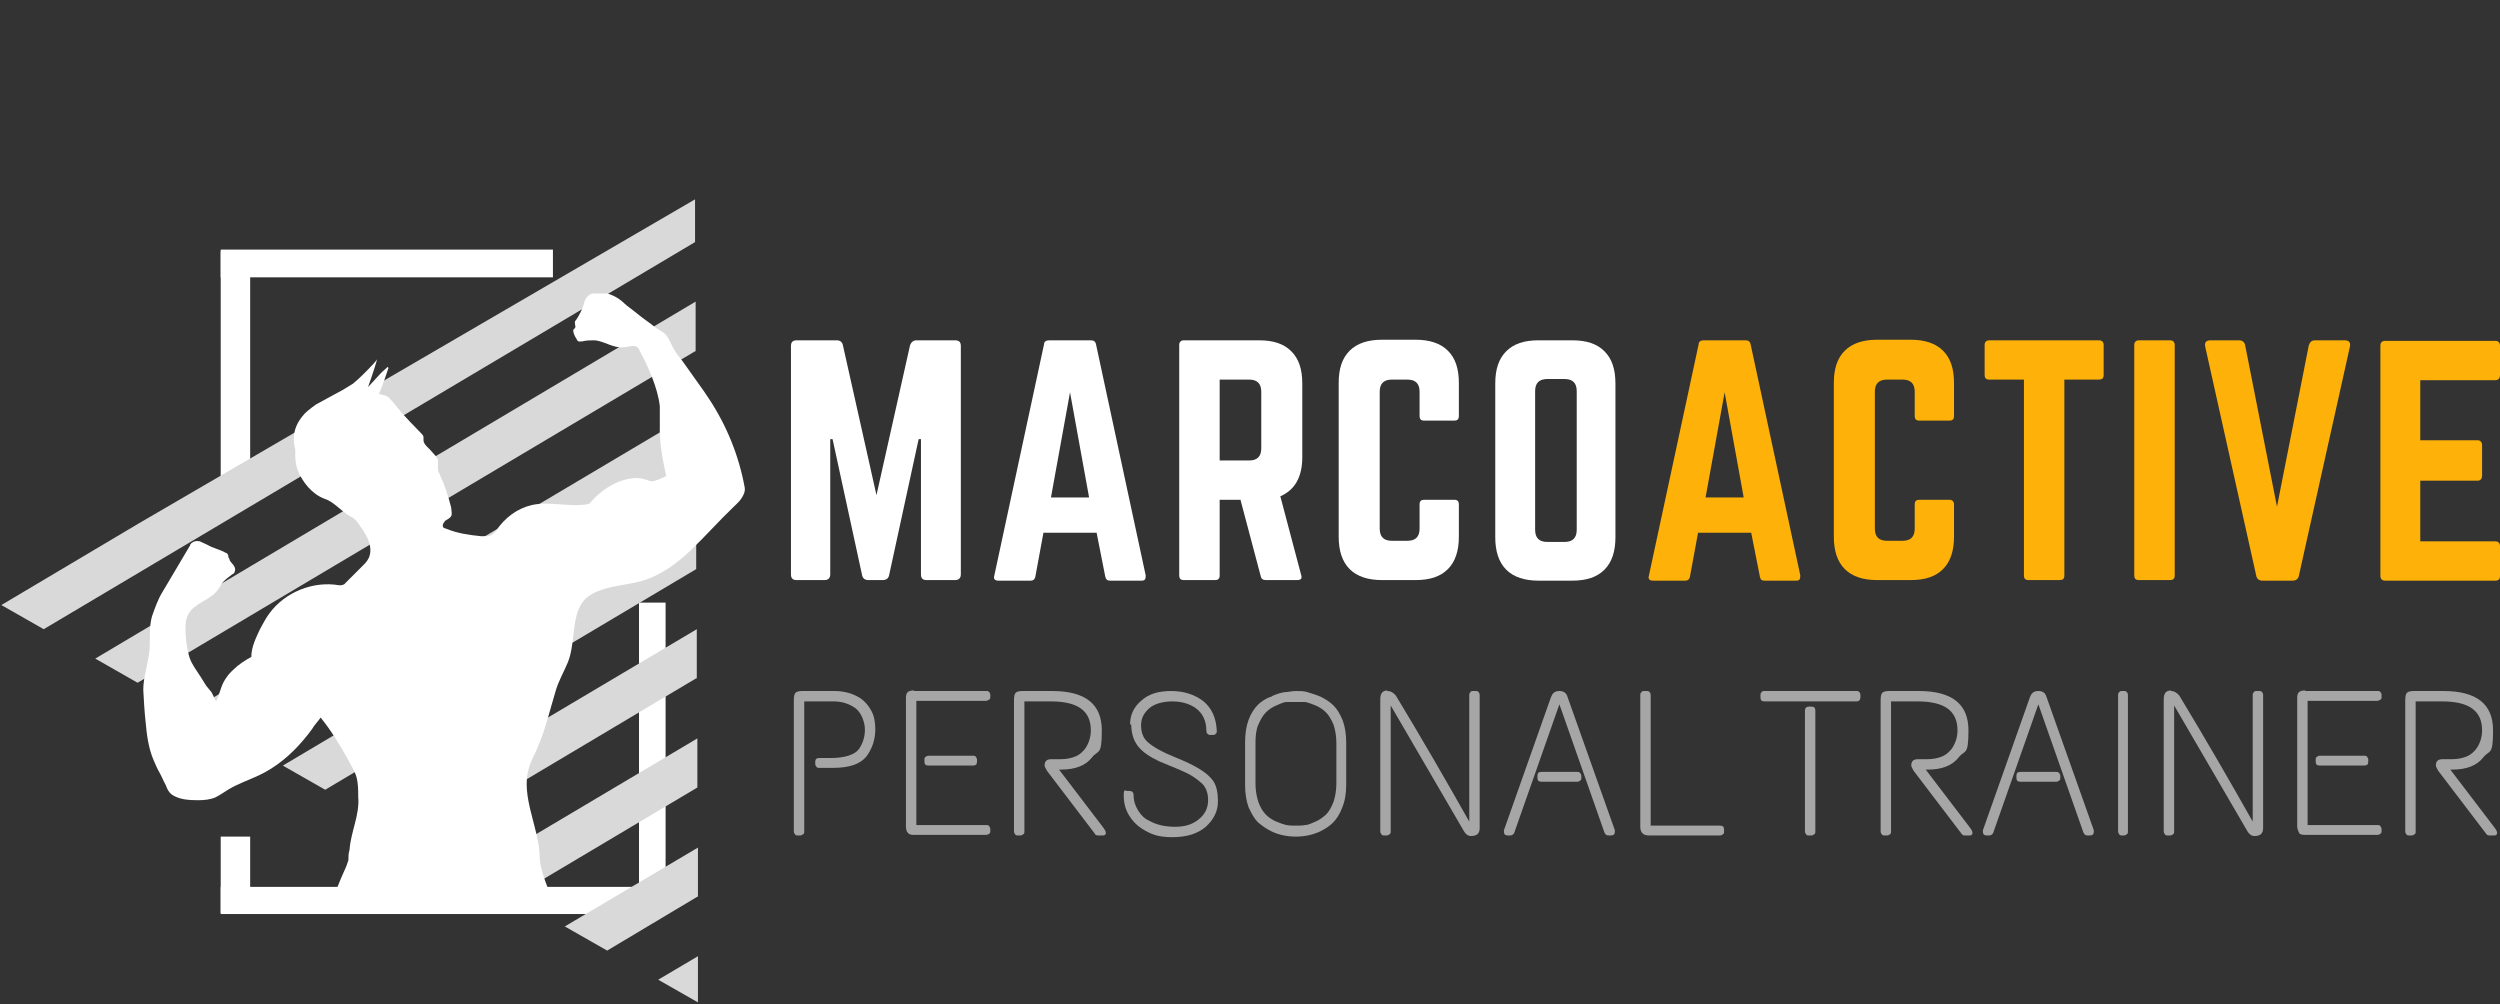 <?xml version="1.0" encoding="UTF-8"?>
<svg xmlns="http://www.w3.org/2000/svg" version="1.1" xmlns:xlink="http://www.w3.org/1999/xlink" viewBox="0 0 432.7 173.8">
  <rect x="0" y="0" width="432.7" height="173.8" fill="#333333" stroke="none"/>
  <defs>
    <style>
      .cls-1 {
        clip-path: url(#clippath-21);
      }

      .cls-2 {
        clip-path: url(#clippath-6);
      }

      .cls-3 {
        clip-path: url(#clippath-7);
      }

      .cls-4 {
        clip-path: url(#clippath-17);
      }

      .cls-5 {
        clip-path: url(#clippath-15);
      }

      .cls-6 {
        clip-path: url(#clippath-18);
      }

      .cls-7 {
        clip-path: url(#clippath-4);
      }

      .cls-8 {
        clip-path: url(#clippath-22);
      }

      .cls-9 {
        clip-path: url(#clippath-23);
      }

      .cls-10 {
        clip-path: url(#clippath-9);
      }

      .cls-11 {
        clip-path: url(#clippath-10);
      }

      .cls-12 {
        fill: #fff;
      }

      .cls-13 {
        clip-path: url(#clippath-25);
      }

      .cls-14 {
        clip-path: url(#clippath-27);
      }

      .cls-15 {
        fill: #a6a6a6;
      }

      .cls-16 {
        clip-path: url(#clippath-11);
      }

      .cls-17 {
        fill: none;
      }

      .cls-18 {
        clip-path: url(#clippath-28);
      }

      .cls-19 {
        clip-path: url(#clippath-1);
      }

      .cls-20 {
        clip-path: url(#clippath-5);
      }

      .cls-21 {
        clip-path: url(#clippath-20);
      }

      .cls-22 {
        clip-path: url(#clippath-8);
      }

      .cls-23 {
        clip-path: url(#clippath-3);
      }

      .cls-24 {
        clip-path: url(#clippath-26);
      }

      .cls-25 {
        clip-path: url(#clippath-12);
      }

      .cls-26 {
        clip-path: url(#clippath-14);
      }

      .cls-27 {
        clip-path: url(#clippath-19);
      }

      .cls-28 {
        clip-path: url(#clippath-16);
      }

      .cls-29 {
        clip-path: url(#clippath-2);
      }

      .cls-30 {
        fill: #feb209;
      }

      .cls-31 {
        clip-path: url(#clippath-13);
      }

      .cls-32 {
        clip-path: url(#clippath-24);
      }

      .cls-33 {
        clip-path: url(#clippath);
      }

      .cls-34 {
        fill: #d9d9d9;
      }
    </style>
    <clipPath id="clippath">
      <rect class="cls-17" x="48.5" y="89.9" width="72.2" height="47.1"/>
    </clipPath>
    <clipPath id="clippath-1">
      <rect class="cls-17" x="30.1" y="17.3" width="120.7" height="138.9" transform="translate(-29.7 122.3) rotate(-60.3)"/>
    </clipPath>
    <clipPath id="clippath-2">
      <rect class="cls-17" x="30.1" y="17.3" width="120.7" height="138.9" transform="translate(-29.7 122.3) rotate(-60.3)"/>
    </clipPath>
    <clipPath id="clippath-3">
      <rect class="cls-17" x="16.1" y="51.8" width="104.5" height="66.8"/>
    </clipPath>
    <clipPath id="clippath-4">
      <rect class="cls-17" x="30.1" y="17.3" width="120.7" height="138.9" transform="translate(-29.7 122.3) rotate(-60.3)"/>
    </clipPath>
    <clipPath id="clippath-5">
      <rect class="cls-17" x="30.1" y="17.3" width="120.7" height="138.9" transform="translate(-29.7 122.3) rotate(-60.3)"/>
    </clipPath>
    <clipPath id="clippath-6">
      <rect class="cls-17" x="32.3" y="70.7" width="88.4" height="56.9"/>
    </clipPath>
    <clipPath id="clippath-7">
      <rect class="cls-17" x="30.1" y="17.3" width="120.7" height="138.9" transform="translate(-29.7 122.3) rotate(-60.3)"/>
    </clipPath>
    <clipPath id="clippath-8">
      <rect class="cls-17" x="30.1" y="17.3" width="120.7" height="138.9" transform="translate(-29.7 122.3) rotate(-60.3)"/>
    </clipPath>
    <clipPath id="clippath-9">
      <rect class="cls-17" y="34.3" width="120.7" height="74.8"/>
    </clipPath>
    <clipPath id="clippath-10">
      <rect class="cls-17" x="30.1" y="17.3" width="120.7" height="138.9" transform="translate(-29.7 122.3) rotate(-60.3)"/>
    </clipPath>
    <clipPath id="clippath-11">
      <rect class="cls-17" x="30.1" y="17.3" width="120.7" height="138.9" transform="translate(-29.7 122.3) rotate(-60.3)"/>
    </clipPath>
    <clipPath id="clippath-12">
      <rect class="cls-17" x="97.3" y="146.4" width="23.8" height="18.4"/>
    </clipPath>
    <clipPath id="clippath-13">
      <rect class="cls-17" x="30.1" y="17.3" width="120.7" height="138.9" transform="translate(-29.7 122.3) rotate(-60.3)"/>
    </clipPath>
    <clipPath id="clippath-14">
      <rect class="cls-17" x="30.1" y="17.3" width="120.7" height="138.9" transform="translate(-29.7 122.3) rotate(-60.3)"/>
    </clipPath>
    <clipPath id="clippath-15">
      <rect class="cls-17" x="113.5" y="165.2" width="7.6" height="8.5"/>
    </clipPath>
    <clipPath id="clippath-16">
      <rect class="cls-17" x="30.1" y="17.3" width="120.7" height="138.9" transform="translate(-29.7 122.3) rotate(-60.3)"/>
    </clipPath>
    <clipPath id="clippath-17">
      <rect class="cls-17" x="30.1" y="17.3" width="120.7" height="138.9" transform="translate(-29.7 122.3) rotate(-60.3)"/>
    </clipPath>
    <clipPath id="clippath-18">
      <rect class="cls-17" x="81.2" y="127.6" width="39.9" height="27.8"/>
    </clipPath>
    <clipPath id="clippath-19">
      <rect class="cls-17" x="30.1" y="17.3" width="120.7" height="138.9" transform="translate(-29.7 122.3) rotate(-60.3)"/>
    </clipPath>
    <clipPath id="clippath-20">
      <rect class="cls-17" x="30.1" y="17.3" width="120.7" height="138.9" transform="translate(-29.7 122.3) rotate(-60.3)"/>
    </clipPath>
    <clipPath id="clippath-21">
      <rect class="cls-17" x="65" y="108.7" width="55.6" height="37.7"/>
    </clipPath>
    <clipPath id="clippath-22">
      <rect class="cls-17" x="30.1" y="17.3" width="120.7" height="138.9" transform="translate(-29.7 122.3) rotate(-60.3)"/>
    </clipPath>
    <clipPath id="clippath-23">
      <rect class="cls-17" x="30.1" y="17.3" width="120.7" height="138.9" transform="translate(-29.7 122.3) rotate(-60.3)"/>
    </clipPath>
    <clipPath id="clippath-24">
      <rect class="cls-17" x="24.8" y="50.8" width="104.5" height="106.2"/>
    </clipPath>
    <clipPath id="clippath-25">
      <rect class="cls-17" x="50.3" y="62.2" width="21.5" height="23.8"/>
    </clipPath>
    <clipPath id="clippath-26">
      <rect class="cls-17" x="50.1" y="66.6" width="21.9" height="15.1" transform="translate(-31 46.6) rotate(-33.9)"/>
    </clipPath>
    <clipPath id="clippath-27">
      <rect class="cls-17" x="50.1" y="66.6" width="21.9" height="15.1" transform="translate(-31 46.6) rotate(-33.9)"/>
    </clipPath>
    <clipPath id="clippath-28">
      <rect class="cls-17" x="50.1" y="66.6" width="21.9" height="15.1" transform="translate(-31 46.6) rotate(-33.9)"/>
    </clipPath>
  </defs>
  <!-- Generator: Adobe Illustrator 28.7.1, SVG Export Plug-In . SVG Version: 1.2.0 Build 142)  -->
  <g>
    <g id="Laag_1">
      <g id="Laag_1-2" data-name="Laag_1">
        <path class="cls-12" d="M158.4,58.9h6.9c.7,0,1,.3,1,1v39.5c0,.7-.4,1-1,1h-4.9c-.7,0-1-.3-1-1v-23.4h-.4l-5.1,23.5c-.1.6-.5.9-1.1.9h-2.5c-.6,0-1-.3-1.1-.9l-5.1-23.5h-.4v23.4c0,.7-.4,1-1,1h-4.8c-.7,0-1-.3-1-1v-39.5c0-.7.3-1,1-1h6.9c.6,0,1,.3,1.1.9l5.8,25.9,5.8-25.9c.2-.6.6-.9,1.1-.9h-.2Z"/>
        <path class="cls-12" d="M197.6,100.5h-5.5c-.4,0-.7-.2-.8-.7l-1.5-7.6h-9.2l-1.4,7.6c-.1.5-.4.7-.8.7h-5.6c-.6,0-.9-.3-.7-.9l8.6-40c0-.5.4-.7.9-.7h7.2c.5,0,.8.2.9.7l8.6,40c0,.6-.1.9-.7.9h0ZM188.5,86.1l-3.3-18.2-3.3,18.2h6.6Z"/>
        <path class="cls-12" d="M225.4,66.4v12.7c0,3.5-1.3,5.7-3.8,6.8l3.6,13.6c.2.6,0,.9-.7.9h-5.4c-.5,0-.8-.2-.9-.7l-3.5-13.2h-3.6v13.1c0,.6-.3.8-.8.8h-5.4c-.6,0-.8-.3-.8-.8v-39.9c0-.5.3-.8.8-.8h13c2.5,0,4.3.6,5.6,1.9,1.3,1.3,1.9,3.1,1.9,5.6h0ZM211.1,79.7h5.1c1.4,0,2.1-.7,2.1-2.1v-9.8c0-1.4-.7-2.1-2.1-2.1h-5.1v13.9h0Z"/>
        <path class="cls-12" d="M252.5,66.4v5.6c0,.6-.3.8-.8.8h-5.2c-.6,0-.8-.3-.8-.8v-4.2c0-1.4-.7-2.1-2.1-2.1h-2.7c-1.4,0-2.1.7-2.1,2.1v23.7c0,1.4.7,2.1,2.1,2.1h2.7c1.4,0,2.1-.7,2.1-2.1v-4.2c0-.6.3-.8.8-.8h5.2c.6,0,.8.3.8.8v5.6c0,2.4-.6,4.3-1.9,5.6-1.3,1.3-3.1,1.9-5.6,1.9h-5.8c-2.4,0-4.3-.6-5.6-1.9s-1.9-3.2-1.9-5.6v-26.6c0-2.5.6-4.3,1.9-5.6,1.3-1.3,3.2-1.9,5.6-1.9h5.8c2.4,0,4.3.6,5.6,1.9,1.3,1.3,1.9,3.1,1.9,5.6h0Z"/>
        <path class="cls-12" d="M258.8,93v-26.6c0-2.5.6-4.3,1.9-5.6s3.1-1.9,5.6-1.9h5.8c2.5,0,4.3.6,5.6,1.9,1.3,1.3,1.9,3.1,1.9,5.6v26.6c0,2.4-.6,4.3-1.9,5.6-1.3,1.3-3.1,1.9-5.6,1.9h-5.8c-2.4,0-4.3-.6-5.6-1.9-1.3-1.3-1.9-3.2-1.9-5.6ZM267.8,93.8h3c1.4,0,2.1-.7,2.1-2.1v-24c0-1.4-.7-2.1-2.1-2.1h-3c-1.4,0-2.1.7-2.1,2.1v24c0,1.4.7,2.1,2.1,2.1Z"/>
        <path class="cls-30" d="M310.9,100.5h-5.5c-.5,0-.7-.2-.8-.7l-1.5-7.6h-9.2l-1.4,7.6c-.1.5-.4.7-.8.7h-5.6c-.6,0-.9-.3-.7-.9l8.6-40c0-.5.4-.7.9-.7h7.2c.5,0,.8.2.9.7l8.6,40c0,.6-.1.9-.7.9h0ZM301.8,86.1l-3.3-18.2-3.3,18.2h6.6,0Z"/>
        <path class="cls-30" d="M338.2,66.4v5.6c0,.6-.3.8-.8.8h-5.2c-.6,0-.8-.3-.8-.8v-4.2c0-1.4-.7-2.1-2.1-2.1h-2.7c-1.4,0-2.1.7-2.1,2.1v23.7c0,1.4.7,2.1,2.1,2.1h2.7c1.4,0,2.1-.7,2.1-2.1v-4.2c0-.6.3-.8.8-.8h5.2c.5,0,.8.3.8.8v5.6c0,2.4-.6,4.3-1.9,5.6-1.3,1.3-3.1,1.9-5.6,1.9h-5.8c-2.4,0-4.3-.6-5.6-1.9-1.3-1.3-1.9-3.2-1.9-5.6v-26.6c0-2.5.6-4.3,1.9-5.6s3.2-1.9,5.6-1.9h5.8c2.4,0,4.3.6,5.6,1.9,1.3,1.3,1.9,3.1,1.9,5.6h0Z"/>
        <path class="cls-30" d="M344.2,58.9h19.1c.5,0,.8.3.8.8v5.2c0,.6-.3.8-.8.8h-6v33.9c0,.6-.3.8-.8.8h-5.4c-.6,0-.8-.3-.8-.8v-33.9h-6c-.6,0-.8-.3-.8-.8v-5.2c0-.5.3-.8.8-.8h-.1Z"/>
        <path class="cls-30" d="M370.2,58.9h5.4c.5,0,.8.3.8.8v39.9c0,.6-.3.8-.8.8h-5.4c-.6,0-.8-.3-.8-.8v-39.9c0-.5.3-.8.8-.8Z"/>
        <path class="cls-30" d="M400.9,58.9h4.9c.8,0,1.1.4.9,1.2l-8.8,39.5c-.1.6-.5.9-1.1.9h-5.2c-.6,0-1-.3-1.1-.9l-8.8-39.5c-.2-.8.1-1.2.9-1.2h4.9c.6,0,1,.3,1.1.9l5.5,27.9,5.5-27.9c.2-.6.5-.9,1.1-.9h.2Z"/>
        <path class="cls-30" d="M432.7,59.7v5.2c0,.6-.3.9-.8.9h-13v10.4h9.9c.5,0,.8.3.8.9v5.2c0,.6-.3.9-.8.9h-9.9v10.5h13c.5,0,.8.3.8.8v5.2c0,.6-.3.8-.8.8h-19.1c-.5,0-.8-.3-.8-.8v-39.9c0-.5.3-.8.8-.8h19.1c.5,0,.8.3.8.8h0Z"/>
        <path class="cls-15" d="M138.9,119.6h5.5c1.7,0,3.2.4,4.6,1.3.7.5,1.3,1.2,1.8,2.1s.7,2,.7,3.2c0,1.9-.6,3.5-1.6,4.8-1.1,1.3-3,1.9-5.7,1.9h-2.4c-.2,0-.4,0-.5-.2-.1-.1-.2-.3-.2-.5v-.3c0-.5.2-.7.7-.7h1.9c2.6,0,4.3-.6,5-1.6.6-.9,1-2,1-3.3s-.6-2.9-1.6-3.7c-1.1-.8-2.4-1.2-3.8-1.2h-5.1v22.5c0,.2,0,.4-.2.5s-.3.2-.5.2h-.4c-.2,0-.4,0-.5-.2-.1-.1-.2-.3-.2-.5v-22.8c0-.6.1-1,.3-1.2s.6-.3,1.2-.3h0Z"/>
        <path class="cls-15" d="M158.2,119.6h12.5c.2,0,.4,0,.5.2.1,0,.2.3.2.5v.3c0,.2,0,.4-.2.5-.1,0-.3.2-.5.2h-12.1v21.5h12.1c.2,0,.4,0,.5.2.1.1.2.3.2.5v.3c0,.2,0,.4-.2.5s-.3.2-.5.2h-12.5c-.6,0-.9-.1-1.1-.4-.2-.2-.3-.6-.3-1.1v-22.2c0-.5.1-.8.3-1s.6-.3,1.1-.3h0ZM160.7,130.8h7.7c.2,0,.4,0,.5.2.1.1.2.3.2.5v.3c0,.5-.2.7-.7.7h-7.7c-.5,0-.7-.2-.7-.7v-.3c0-.2,0-.4.2-.5.1-.1.3-.2.5-.2Z"/>
        <path class="cls-15" d="M177.2,119.6h4.9c5.8,0,8.6,2.3,8.6,6.8s-.6,3.3-1.7,4.7c-1.1,1.4-2.9,2.1-5.3,2.1h-.4l7.7,10.1c.3.4.4.7.4.8,0,.4-.2.5-.5.5h-.7c-.3,0-.6,0-.7-.3l-8.3-10.9c-.2-.4-.4-.7-.4-.9,0-.8.4-1.1,1.2-1.1h1.6c1,0,1.9-.2,2.6-.5.7-.3,1.2-.8,1.6-1.3.7-1,1-2.1,1-3.2,0-3.4-2.3-5-6.9-5h-4.6v22.5c0,.2,0,.4-.2.5-.1.1-.3.2-.5.2h-.4c-.2,0-.4,0-.5-.2-.1-.1-.2-.3-.2-.5v-22.7c0-.7.1-1.1.3-1.3.2-.2.6-.3,1.2-.3h.2Z"/>
        <path class="cls-15" d="M195.6,125.3c0-1.5.6-2.9,1.9-4,1.3-1.2,3-1.7,5.2-1.7s4,.6,5.5,1.7c1.5,1.2,2.3,2.9,2.4,5.2,0,.2,0,.4-.2.5-.1.2-.3.2-.5.2h-.4c-.2,0-.3,0-.5-.2-.1,0-.2-.3-.2-.5,0-1.8-.7-3.1-1.8-3.9s-2.5-1.2-4.1-1.2-3.1.4-4,1.2c-.9.8-1.4,1.7-1.4,2.9s.3,2.1,1,2.8c.9.9,2.7,1.9,5.2,2.9,3,1.2,5,2.4,6,3.6.8.9,1.1,2.2,1.1,3.9s-.7,3.1-2.1,4.4c-1.4,1.2-3.3,1.8-5.8,1.8s-3.7-.5-5.3-1.5c-.9-.6-1.6-1.3-2.2-2.3-.6-1-.9-2.1-.9-3.4s.2-.8.7-.8h.3c.4,0,.7.2.7.7,0,1,.3,1.9.8,2.7s1.1,1.4,1.8,1.7c1.4.8,2.9,1.1,4.6,1.1s3-.4,4.1-1.3c1.1-.9,1.6-2,1.6-3.3s-.4-2.4-1.3-3.1c-.7-.6-1.4-1.1-2.2-1.5-1-.5-2.7-1.2-4.9-2.1-1.7-.8-2.9-1.6-3.7-2.6s-1.2-2.3-1.2-3.8h-.2Z"/>
        <path class="cls-15" d="M220.1,120.5c.9-.4,1.6-.6,2.2-.7.6,0,1.3-.2,2-.2s1.4,0,2,.2,1.4.4,2.3.8c.8.4,1.6.9,2.2,1.5.6.6,1.1,1.4,1.6,2.6.4,1.1.6,2.4.6,3.8v7.3c0,1.5-.2,2.8-.7,4-.4,1.1-1,2-1.6,2.6s-1.4,1.1-2.2,1.5c-1.3.6-2.7.9-4.2.9s-2.9-.3-4-.8-1.9-1.1-2.6-1.7c-.6-.6-1.1-1.5-1.6-2.6-.4-1.1-.6-2.4-.6-3.9v-7.3c0-1.5.2-2.8.6-3.9.4-1.1,1-2,1.6-2.6s1.4-1.1,2.2-1.4h.2ZM227.7,122.1c-.7-.3-1.3-.5-1.8-.6-.5,0-1,0-1.6,0s-1.1,0-1.6,0c-.5,0-1.1.3-1.8.6-.7.3-1.3.7-1.8,1.2s-.9,1.2-1.3,2.1c-.4.9-.5,2-.5,3.2v7c0,1.2.2,2.3.5,3.2s.8,1.7,1.3,2.2,1.1.9,1.8,1.2,1.3.5,1.8.6,1.1.1,1.6.1,1.1,0,1.6-.1c.5,0,1.1-.3,1.8-.6s1.2-.7,1.8-1.2c.5-.5.9-1.2,1.3-2.2.3-.9.5-2,.5-3.2v-7c0-1.2-.2-2.3-.5-3.2-.4-.9-.8-1.6-1.3-2.1s-1.1-.9-1.8-1.2h0Z"/>
        <path class="cls-15" d="M240.1,119.6c.6,0,1.1.3,1.5.8,4.6,7.6,8.8,14.9,12.7,21.8v-21.9c0-.2,0-.3.2-.5.1-.2.3-.2.5-.2h.4c.2,0,.4,0,.5.2.1,0,.2.3.2.5v23c0,.5-.1.8-.4,1.1-.3.2-.6.3-1.1.3s-.9-.3-1.2-.8l-12.7-21.8v21.8c0,.2,0,.4-.2.5-.1.1-.3.2-.5.2h-.4c-.2,0-.4,0-.5-.2-.1-.1-.2-.3-.2-.5v-22.9c0-1,.4-1.5,1.3-1.5h-.1Z"/>
        <path class="cls-15" d="M268.5,120.6c.2-.7.7-1,1.4-1s1.2.3,1.4,1l8.2,23.1v.2c0,.5-.2.7-.7.7h-.4c-.3,0-.5-.1-.7-.5l-7.8-22.2-7.8,22.2c-.1.3-.4.5-.7.5h-.4c-.5,0-.7-.2-.7-.7s0-.2,0-.2l8.2-23.2h0ZM266.8,133.6h6.2c.2,0,.3,0,.5.2.1.1.2.3.2.5v.3c0,.2,0,.4-.2.5-.1.1-.3.2-.5.2h-6.2c-.5,0-.7-.2-.7-.7v-.3c0-.5.2-.7.7-.7h0Z"/>
        <path class="cls-15" d="M284.6,119.6h.4c.2,0,.4,0,.5.2.1,0,.2.3.2.5v22.6h12c.5,0,.7.2.7.7v.3c0,.2,0,.4-.2.5-.1.1-.3.2-.5.2h-12.3c-1,0-1.5-.5-1.5-1.5v-22.8c0-.2,0-.3.2-.5.1-.2.3-.2.5-.2h0Z"/>
        <path class="cls-15" d="M313.1,122.3h.4c.5,0,.7.2.7.7v20.9c0,.2,0,.4-.2.5-.1.1-.3.2-.5.2h-.4c-.2,0-.4,0-.5-.2-.1-.1-.2-.3-.2-.5v-20.9c0-.4.2-.7.7-.7ZM305.4,119.6h15.9c.2,0,.4,0,.5.2.1,0,.2.3.2.5v.4c0,.4-.2.7-.7.7h-15.9c-.5,0-.7-.2-.7-.7v-.4c0-.2,0-.3.2-.5.1-.2.3-.2.5-.2h0Z"/>
        <path class="cls-15" d="M327.2,119.6h4.9c5.8,0,8.6,2.3,8.6,6.8s-.6,3.3-1.7,4.7c-1.1,1.4-2.9,2.1-5.3,2.1h-.4l7.7,10.1c.3.4.4.7.4.8,0,.4-.2.5-.5.5h-.7c-.3,0-.5,0-.7-.3l-8.3-10.9c-.2-.4-.4-.7-.4-.9,0-.8.4-1.1,1.2-1.1h1.6c1,0,1.9-.2,2.6-.5s1.2-.8,1.6-1.3c.7-1,1-2.1,1-3.2,0-3.4-2.3-5-6.9-5h-4.6v22.5c0,.2,0,.4-.2.5-.1.1-.3.2-.5.2h-.4c-.2,0-.4,0-.5-.2-.1-.1-.2-.3-.2-.5v-22.7c0-.7.1-1.1.3-1.3.2-.2.6-.3,1.2-.3h.2Z"/>
        <path class="cls-15" d="M351.4,120.6c.2-.7.7-1,1.4-1s1.2.3,1.4,1l8.2,23.1v.2c0,.5-.2.7-.7.7h-.4c-.3,0-.5-.1-.7-.5l-7.8-22.2-7.8,22.2c-.1.3-.4.5-.7.5h-.4c-.5,0-.7-.2-.7-.7s0-.2,0-.2l8.2-23.2h0ZM349.7,133.6h6.2c.2,0,.3,0,.5.2.1.1.2.3.2.5v.3c0,.2,0,.4-.2.5-.1.1-.3.2-.5.2h-6.2c-.5,0-.7-.2-.7-.7v-.3c0-.5.2-.7.7-.7h0Z"/>
        <path class="cls-15" d="M367.3,119.6h.3c.2,0,.4,0,.5.2.1,0,.2.3.2.5v23.6c0,.2,0,.4-.2.5-.1.1-.3.2-.5.2h-.3c-.2,0-.4,0-.5-.2-.1-.1-.2-.3-.2-.5v-23.6c0-.2,0-.3.2-.5.1-.2.3-.2.5-.2Z"/>
        <path class="cls-15" d="M375.7,119.6c.6,0,1.1.3,1.5.8,4.6,7.6,8.8,14.9,12.7,21.8v-21.9c0-.2,0-.3.2-.5.1-.2.3-.2.5-.2h.4c.2,0,.4,0,.5.2.1,0,.2.3.2.5v23c0,.5-.1.8-.4,1.1-.3.2-.6.3-1.1.3s-.9-.3-1.2-.8l-12.7-21.8v21.8c0,.2,0,.4-.2.5-.1.1-.3.2-.5.2h-.4c-.2,0-.4,0-.5-.2-.1-.1-.2-.3-.2-.5v-22.9c0-1,.4-1.5,1.3-1.5h0Z"/>
        <path class="cls-15" d="M399,119.6h12.5c.2,0,.4,0,.5.2.1,0,.2.3.2.5v.3c0,.2,0,.4-.2.5-.1,0-.3.2-.5.2h-12.1v21.5h12.1c.2,0,.4,0,.5.2.1.1.2.3.2.5v.3c0,.2,0,.4-.2.5-.1.1-.3.2-.5.2h-12.5c-.6,0-1-.1-1.1-.4s-.3-.6-.3-1.1v-22.2c0-.5.1-.8.3-1,.2-.2.6-.3,1.1-.3h0ZM401.5,130.8h7.7c.2,0,.4,0,.5.2.1.1.2.3.2.5v.3c0,.5-.2.7-.7.7h-7.7c-.5,0-.7-.2-.7-.7v-.3c0-.2,0-.4.2-.5.1-.1.3-.2.5-.2Z"/>
        <path class="cls-15" d="M418,119.6h4.9c5.8,0,8.6,2.3,8.6,6.8s-.6,3.3-1.7,4.7c-1.1,1.4-2.9,2.1-5.3,2.1h-.4l7.7,10.1c.3.4.4.7.4.8,0,.4-.2.5-.5.5h-.7c-.3,0-.5,0-.7-.3l-8.3-10.9c-.2-.4-.4-.7-.4-.9,0-.8.4-1.1,1.2-1.1h1.6c1,0,1.9-.2,2.6-.5s1.2-.8,1.6-1.3c.7-1,1-2.1,1-3.2,0-3.4-2.3-5-6.9-5h-4.6v22.5c0,.2,0,.4-.2.5-.1.1-.3.2-.5.2h-.4c-.2,0-.4,0-.5-.2-.1-.1-.2-.3-.2-.5v-22.7c0-.7.1-1.1.3-1.3.2-.2.6-.3,1.2-.3h.2Z"/>
        <rect class="cls-12" x="38.2" y="43.2" width="57.5" height="4.8"/>
        <rect class="cls-12" x="38.2" y="43.5" width="5.1" height="40.8"/>
        <rect class="cls-12" x="38.2" y="153.5" width="76.7" height="4.7"/>
        <rect class="cls-12" x="38.2" y="144.8" width="5.1" height="13.2"/>
        <rect class="cls-12" x="110.6" y="104.3" width="4.6" height="53.8"/>
        <g class="cls-33">
          <g class="cls-19">
            <g class="cls-29">
              <path class="cls-34" d="M120.5,98.5v-8.5l-71.7,42.6,7.3,4.2,64.4-38.3Z"/>
            </g>
          </g>
        </g>
        <g class="cls-23">
          <g class="cls-7">
            <g class="cls-20">
              <path class="cls-34" d="M120.4,60.7v-8.5L16.3,114.1l7.3,4.2,96.7-57.5h.1Z"/>
            </g>
          </g>
        </g>
        <g class="cls-2">
          <g class="cls-3">
            <g class="cls-22">
              <path class="cls-34" d="M120.5,79.6v-8.5l-87.9,52.2,7.3,4.2,80.5-47.9h.1Z"/>
            </g>
          </g>
        </g>
        <g class="cls-10">
          <g class="cls-11">
            <g class="cls-16">
              <path class="cls-34" d="M120.3,41.9v-7.4L24,90.6.1,104.8l7.3,4.2L120.3,41.9Z"/>
            </g>
          </g>
        </g>
        <g class="cls-25">
          <g class="cls-31">
            <g class="cls-26">
              <path class="cls-34" d="M120.8,155.2v-8.5l-23.3,13.8,7.3,4.2,15.9-9.5h0Z"/>
            </g>
          </g>
        </g>
        <g class="cls-5">
          <g class="cls-28">
            <g class="cls-4">
              <path class="cls-34" d="M120.8,165.5l-7.1,4.2,7.1,4.1v-8.2h0Z"/>
            </g>
          </g>
        </g>
        <g class="cls-6">
          <g class="cls-27">
            <g class="cls-21">
              <path class="cls-34" d="M120.7,136.3v-8.5l-39.4,23.4,7.3,4.2,32.1-19.1h0Z"/>
            </g>
          </g>
        </g>
        <g class="cls-1">
          <g class="cls-8">
            <g class="cls-9">
              <path class="cls-34" d="M120.6,117.4v-8.5l-55.6,33,7.3,4.2,48.2-28.7h0Z"/>
            </g>
          </g>
        </g>
        <g class="cls-32">
          <path class="cls-12" d="M69.2,71.1c1.2,1.3,2.4,2.6,3.7,3.9.2.2.3.3.4.6v.6c0,.5.4.9.7,1.2s.8.8,1.2,1.3c.3.3.5.6.6.9,0,.5,0,1,0,1.5s.2.7.3,1c.9,1.9,1.5,3.8,2,5.8,0,.5.2,1,0,1.4s-.7.6-1,.8c-.3.3-.6.8-.4,1.1,0,.2.3.2.5.3,1.9.8,4,1.1,6,1.3h1.1c.6,0,1.2-.4,1.6-1,1.5-2.2,3.6-3.8,6.2-4.4,3.2-.7,6.7.5,9.9-.2,1.4-1.7,3.2-3.1,5.3-3.9,1.4-.5,3-.8,4.4-.3.3,0,.7.3,1.1.3s.8-.2,1.2-.3l1.3-.6c-.6-2.8-1.2-5.8-1.1-8.7v-2.2c0-.4,0-.8,0-1.2-.2-1.7-.7-3.3-1.3-4.9-.7-1.8-1.5-3.4-2.4-5.1-.2-.4-.9-.5-1.3-.4s-.9.2-1.3.2c-1.7.2-3.2-1-4.9-1.2-.8,0-1.5,0-2.3.2h-.5c-.2,0-.3-.2-.4-.4-.2-.3-.4-.7-.5-1,0-.2-.2-.5,0-.7l.2-.2c.2-.2,0-.6,0-.9s0-.3.2-.5c.6-.9,1.1-1.9,1.4-2.9,0-.4.3-.9.6-1.2.5-.5,1.2-.7,1.9-.7,1.5,0,2.9.6,4,1.5.3.3.6.5.9.8.3.2.5.4.8.6.6.5,1.3,1,1.9,1.5.5.4,1,.7,1.5,1.1.6.5,1.2.9,1.9,1.3,1.2.7,1.4,2.1,2.2,3.3.4.7.9,1.2,1.4,1.9.9,1.3,1.8,2.5,2.7,3.8.6.8,1.2,1.7,1.8,2.6,3.1,4.7,5.2,9.9,6.2,15.4.1.7-.2,1.3-.6,1.9-.4.6-.9,1-1.4,1.5-2.5,2.4-4.8,5-7.3,7.4s-5.4,4.5-8.7,5.4c-3,.8-6.3.8-8.9,2.5-3.4,2.3-2.2,7.8-3.7,11.5-.7,1.7-1.6,3.2-2.1,4.9-1,3.3-1.8,6.8-3.2,10-.5,1.2-1.2,2.3-1.5,3.6-.7,2.4-.2,5.1.4,7.5.6,2.5,1.4,4.9,1.5,7.4,0,2.9,1.6,5.7,2.4,8.6h-38.5c.7-2.1,1.4-3.9,2.3-5.9.3-.6.5-1.2.7-1.8,0-.6,0-1.2.2-1.8.2-3.1,1.8-6.1,1.5-9.2,0-1.1,0-2.3-.3-3.4s-1-2.1-1.5-3.1c-1.4-2.5-2.9-5-4.7-7.2-.5.7-1.1,1.3-1.5,2-.5.7-1,1.3-1.5,1.9-2.1,2.5-4.7,4.7-7.7,6.1-1.7.8-3.5,1.4-5.2,2.4-.8.5-1.5,1-2.3,1.4-.9.4-2,.5-3,.5-1.6,0-3.3-.1-4.6-1-.5-.4-.8-1-1-1.6-.4-.7-.7-1.5-1.1-2.2s-.7-1.4-1-2.1c-.9-2.1-1.2-4.4-1.4-6.7-.2-1.8-.3-3.7-.4-5.5,0-2.3.9-4.7,1.1-7.1.1-1.9-.1-3.8.4-5.6.5-1.4,1-2.9,1.8-4.2,1.6-2.7,3.2-5.4,4.8-8.1,0-.2.2-.4.4-.5.4-.3.9-.3,1.3-.2.5.2.8.4,1.3.6,1,.6,2.2.8,3.2,1.4.2,0,.3.2.4.4,0,.2,0,.4.2.6,0,.4.4.7.7,1.1s.4.8.2,1.2c0,.2-.2.3-.4.4-.6.5-1.3.9-1.8,1.6-.2.3-.4.7-.7,1.1-1.3,1.8-4,2.2-5.1,4.2-.4.7-.5,1.6-.5,2.4,0,1.7.2,3.4.7,5.1.4,1.2,1.2,2.2,1.9,3.3.3.5.7,1.1,1,1.6.3.4.6.7.9,1.1.3.5.5,1.1.8,1.6.4-.8.6-1.6.9-2.4.4-1.2,1.2-2.3,2.1-3.1.9-.9,2-1.6,3.1-2.2,0-1.7.8-3.3,1.5-4.8.5-.9,1-1.9,1.6-2.7,2.7-3.7,7.6-5.7,12.1-4.9.4,0,.8,0,1.1-.4l3-3c.3-.3.7-.7.9-1.1.5-.8.5-1.9.2-2.9-.3-.9-.8-1.8-1.4-2.6-.4-.6-.7-1.1-1.2-1.5-.3-.3-.7-.4-1.1-.7-1.4-.9-2.5-2.3-4.1-2.8-2.1-.8-3.8-2.9-4.6-5-.3-.8-.4-1.8-.4-2.7s.2-1.2.3-1.9c.2-.9.4-1.7.6-2.6,0-.3.2-.7.3-1,.3-.6.9-1.1,1.4-1.5,1.2-.9,2.4-1.9,3.8-2.6s2.8-1.3,4.3-1.3,1.5,0,2.2.2c.9,0,1.9.3,2.8.7s1.6,1.5,2.2,2.2h0l.3.3Z"/>
        </g>
        <rect class="cls-17" x="50.3" y="62.2" width="21.5" height="23.8"/>
        <g class="cls-13">
          <g>
            <rect class="cls-17" x="50" y="66.7" width="21.9" height="15.1" transform="translate(-31 46.5) rotate(-33.8)"/>
            <g class="cls-24">
              <g>
                <rect class="cls-17" x="50" y="66.7" width="21.9" height="15.1" transform="translate(-31 46.5) rotate(-33.8)"/>
                <g class="cls-14">
                  <g>
                    <rect class="cls-17" x="50" y="66.7" width="21.9" height="15.1" transform="translate(-31 46.5) rotate(-33.8)"/>
                    <g class="cls-18">
                      <path class="cls-12" d="M65.2,62.3l-.5.6c-1.3,1.4-2.5,2.6-3.6,3.5-.5.3-1.1.7-1.8,1.1l-4.6,2.5c-1.1.8-1.9,1.4-2.4,2.1-1.7,2.1-1.9,4.5-.6,7.3.8,1.6,2.3,3.7,4.5,6.2v-.8c-.4-1.4-.6-2.4-.5-2.8,0-.6.2-1.1.4-1.5.2-.3.5-.5.6-.6,2.8-.9,4.8-1.8,5.9-2.9.7-.7,1.3-1.5,1.9-2.4,0-.2.4-1,1-2.4.3-.5.4-.7.5-.8.2-.2.6,0,.9.2l3.2,4c.8.5,1.3.7,1.6.3l-4.4-7.1c-.9-.6-1.6-.6-2.2.2.5-.6,1.2-2.5,2.2-5.5h-.2l-1.1,1-2.3,2.5c1-2.8,1.5-4.5,1.6-4.9"/>
                    </g>
                  </g>
                </g>
              </g>
            </g>
          </g>
        </g>
      </g>
    </g>
  </g>
</svg>